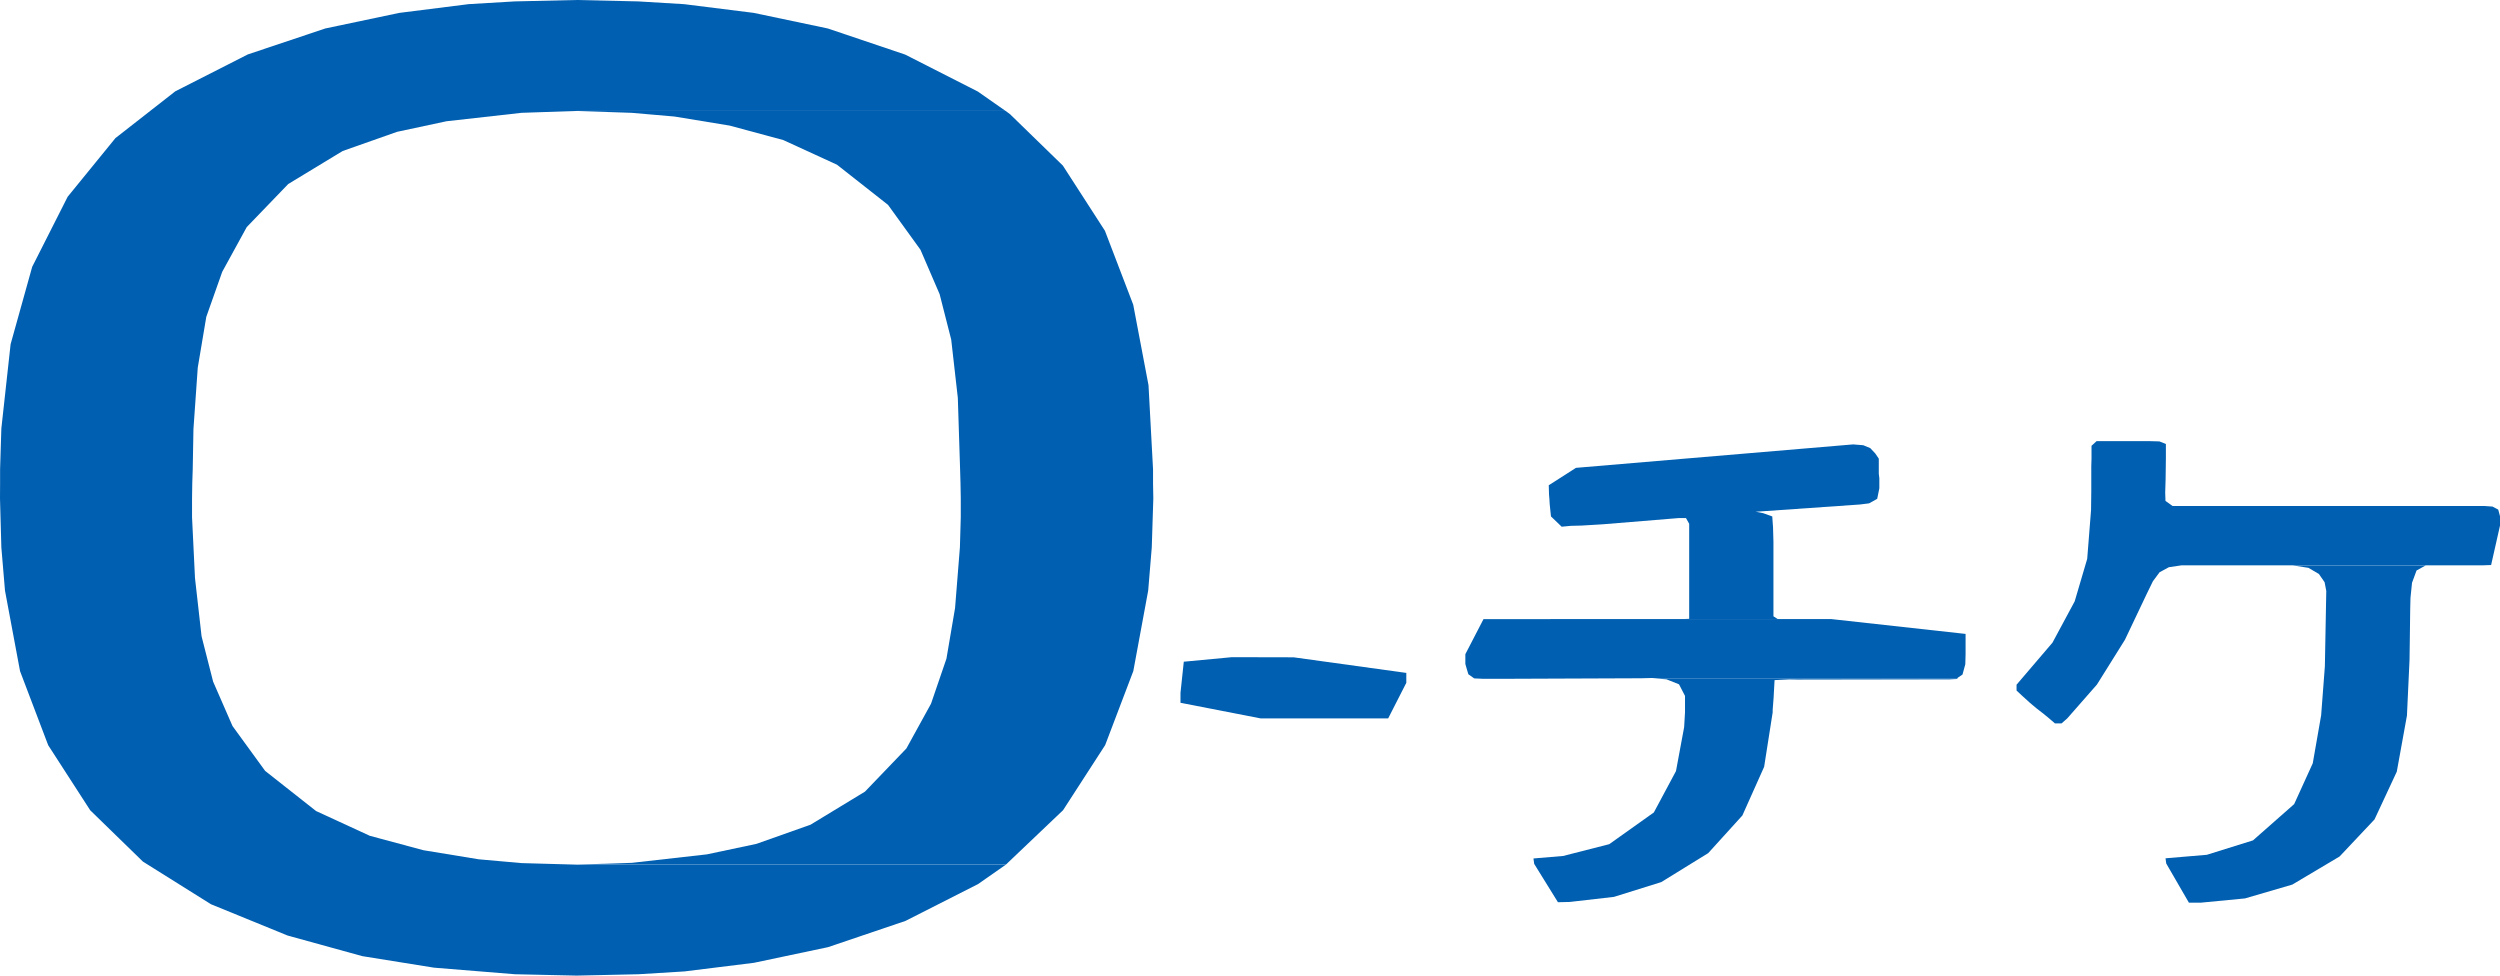 <svg xmlns="http://www.w3.org/2000/svg" width="55.13" height="21.518" viewBox="0 0 55.13 21.518"><path d="M12.714,0,11.351.031l-1.014.06L8.807.284,7.173.628,5.465,1.2l-1.6.814L2.545,3.046,1.492,4.339.71,5.884.234,7.59.03,9.448l-.028.9,0,.308L0,10.992l.03,1.082.08.95L.442,14.8l.621,1.634.927,1.435L3.152,19l1.5.94,1.689.69,1.649.455,1.581.254,1.784.145,1.363.03,1.362-.03,1.012-.062,1.533-.19,1.634-.345,1.709-.579,1.6-.812.614-.429H12.714L11.5,19.033l-.945-.084-1.218-.2-1.182-.318L6.97,17.885,5.847,17l-.72-.99L4.7,15.032l-.255-1L4.3,12.748l-.065-1.34,0-.417.005-.334.01-.308.016-.886.095-1.356.188-1.119L4.9,5.995l.541-.987.915-.95,1.2-.728,1.2-.423,1.089-.233L11.5,2.488l1.214-.041h9.462l-.614-.429-1.6-.814L18.255.628,16.621.284,15.088.092,14.076.031Z" transform="translate(0 0)" fill="#005fb1"/><path d="M21.673,2.35H12.21l1.214.041.947.082,1.217.2,1.182.319,1.183.543,1.126.886.715.989.423.981.255,1,.146,1.287.05,1.573.009.308.006.331v.417l-.019.665-.107,1.34-.19,1.116-.34.993-.543.987-.914.952-1.2.729-1.194.423-1.091.231-1.656.187-1.214.039h9.463l1.261-1.2.928-1.435.621-1.633.328-1.775.079-.953.034-1.079-.006-.334,0-.308-.1-1.855-.337-1.775-.624-1.63-.928-1.438L21.768,2.42Z" transform="translate(0.504 0.097)" fill="#005fb1" fill-rule="evenodd"/><path d="M27.391,15.214l1.362,0h.482l.247,0Z" transform="translate(1.13 0.628)" fill="#005fb1"/><path d="M26.133,13.918l-1.06.1L25,14.706l0,.218,1.766.344H29.58l.4-.785,0-.218-2.484-.344Z" transform="translate(1.032 0.574)" fill="#005fb1" fill-rule="evenodd"/><path d="M27.394,13.921h0Z" transform="translate(1.13 0.574)" fill="#005fb1"/><path d="M41.834,14.363H35.1l.311.025.275.11.132.255,0,.36-.019.328-.18.97-.488.912-.984.7-1.018.26-.653.055.016.119.524.846.261-.006.975-.112,1.043-.326,1.035-.639.753-.83.48-1.073.188-1.2,0-.054.02-.258.022-.4.334-.016h3.528l.161-.009Z" transform="translate(1.34 0.593)" fill="#005fb1" fill-rule="evenodd"/><path d="M37.9,14.384l.2.006,3.287,0,.04,0Z" transform="translate(1.564 0.594)" fill="#005fb1"/><path d="M32.411,13.112l-.978,0-.4.773,0,.215.022.079.044.148.129.092.2.009.483,0,3-.012.237-.006h6.735l.113-.076.062-.227.006-.224,0-.445-2.97-.328H34.019Z" transform="translate(1.281 0.541)" fill="#005fb1" fill-rule="evenodd"/><path d="M38.783,13.116h0Z" transform="translate(1.6 0.541)" fill="#005fb1"/><path d="M37.685,10.968H35.778l.073.129v.183l0,.743,0,1.17-.221.009h3.119l-.94,0-.1-.064,0-.564,0-.549V11.5l-.009-.322Z" transform="translate(1.399 0.453)" fill="#005fb1" fill-rule="evenodd"/><path d="M39.512,9.412,33.4,9.929l-.6.384.006.205.009.107.006.107.028.268.236.227.2-.019.236-.006.468-.028,1.684-.138.148,0H37.73l0-.035-.2-.072-.167-.032,2.3-.16.2-.025.18-.1.047-.233v-.221l-.012-.1,0-.089,0-.243L40,9.611l-.11-.117-.154-.064Z" transform="translate(1.353 0.388)" fill="#005fb1" fill-rule="evenodd"/><path d="M51.6,11.974H48.666l.347.054.23.135.126.182.037.193L49.375,14.2l-.082,1.079-.185,1.059-.41.9-.908.8-1.018.318-.911.077.016.115.5.864h.259l.977-.094,1.044-.305,1.043-.62.77-.817.491-1.053.224-1.236.057-1.227.006-.435.009-.687.006-.247.034-.334.1-.271Z" transform="translate(1.893 0.494)" fill="#005fb1" fill-rule="evenodd"/><path d="M44.36,9.446l0,.287-.005.16,0,.037v.511l-.005.42-.085,1.078-.276.937-.49.911-.792.927v.129l.118.11.177.161.147.123.129.1.118.095.158.136.145,0,.125-.11.656-.748.617-.987.481-1.012.135-.277.148-.2.205-.111.275-.041h6.631l.2-.007.207-.919-.009-.149-.041-.154-.126-.067-.169-.012h-1.84l-5.046,0-.157-.113-.006-.186.009-.294L46,9.729l0-.123,0-.2-.142-.057-.215-.006-.952,0-.219,0Z" transform="translate(1.762 0.385)" fill="#005fb1"/><path d="M46.914,11.974h0Z" transform="translate(1.92 0.494)" fill="#005fb1"/><path d="M50.847,10.717h1.841l-.031,0Z" transform="translate(2.098 0.442)" fill="#005fb1"/><path d="M44.761,9.342h0Z" transform="translate(1.847 0.385)" fill="#005fb1"/></svg>